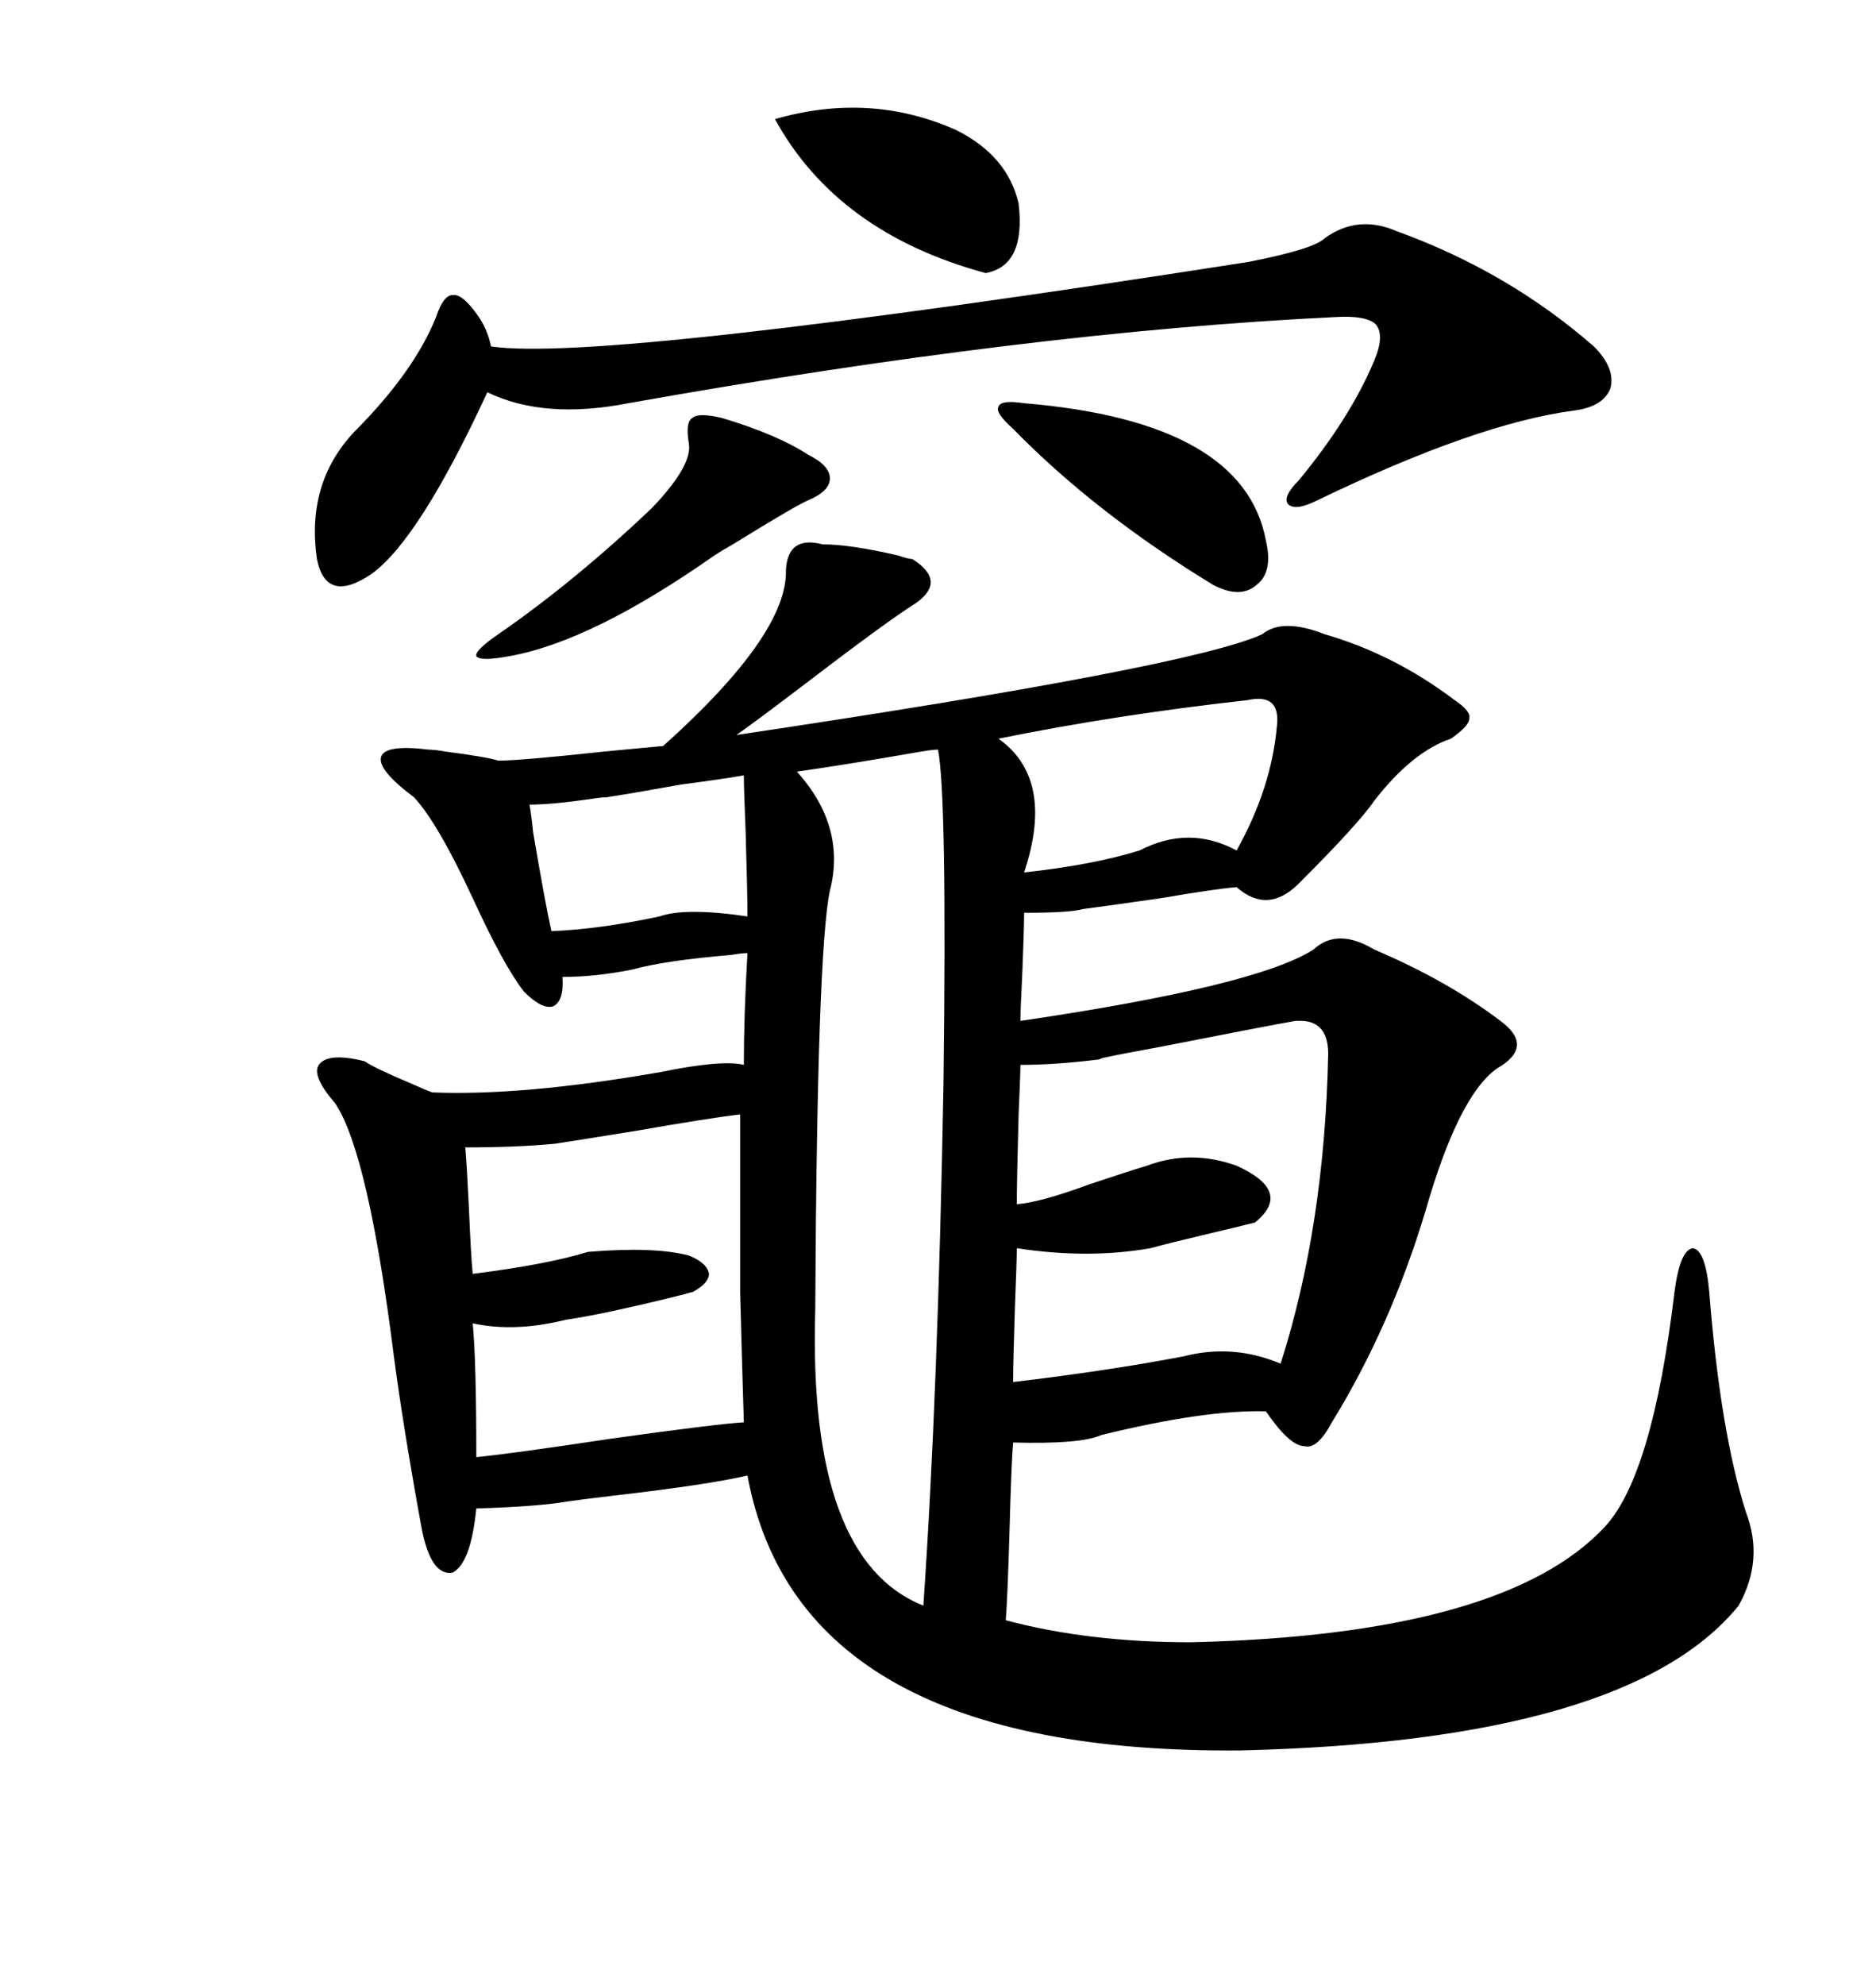 <svg xmlns="http://www.w3.org/2000/svg" xmlns:xlink="http://www.w3.org/1999/xlink" width="300" height="317.285"><path d="M131.54 87.01L131.54 87.01Q135.94 87.01 143.55 88.77L143.55 88.77Q145.31 89.36 145.90 89.36L145.90 89.36Q151.46 92.87 146.48 96.39L146.48 96.39Q141.80 99.32 128.03 109.86L128.03 109.86Q120.70 115.43 117.77 117.48L117.77 117.48Q190.43 106.64 201.86 101.37L201.86 101.37Q205.08 98.73 211.82 101.37L211.82 101.37Q222.95 104.59 232.62 111.91L232.62 111.91Q235.25 113.67 234.96 114.84L234.96 114.84Q234.96 116.02 232.03 118.07L232.03 118.07Q225.88 120.12 219.73 128.03L219.73 128.03Q217.38 131.54 207.71 141.21L207.71 141.21Q202.73 146.19 197.75 141.80L197.75 141.80Q194.24 142.09 185.74 143.55L185.74 143.55Q177.54 144.73 173.14 145.31L173.14 145.31Q171.09 145.90 163.77 145.90L163.77 145.90Q163.77 148.54 163.48 155.57L163.48 155.57Q163.18 161.43 163.18 163.18L163.18 163.18Q200.98 157.62 210.06 151.76L210.06 151.76Q213.87 148.24 219.73 151.76L219.73 151.76Q231.45 156.74 239.94 163.18L239.94 163.18Q245.51 167.29 239.36 170.80L239.36 170.80Q233.20 175.20 227.93 193.65L227.93 193.65Q222.36 212.11 212.99 227.34L212.99 227.34Q210.64 231.74 208.59 231.15L208.59 231.15Q206.25 231.15 202.44 225.59L202.44 225.59Q192.77 225.29 176.07 229.39L176.07 229.39Q172.85 230.86 162.01 230.57L162.01 230.57Q161.72 234.08 161.43 244.92L161.43 244.92Q161.13 255.18 160.84 258.98L160.84 258.98Q174.02 262.50 190.43 262.50L190.43 262.50Q240.53 261.33 256.64 244.04L256.64 244.04Q264.26 235.84 267.77 206.54L267.77 206.54Q268.65 199.80 270.70 199.51L270.70 199.51Q272.75 199.80 273.34 206.54L273.34 206.54Q275.10 228.81 279.20 241.70L279.20 241.70Q282.13 249.32 278.03 256.64L278.03 256.64Q260.45 278.32 198.34 279.79L198.34 279.79Q127.73 280.37 119.53 235.84L119.53 235.84Q113.38 237.30 98.14 239.06L98.14 239.06Q93.16 239.65 91.11 239.94L91.11 239.94Q86.13 240.82 76.17 241.11L76.17 241.11Q75.29 249.90 72.36 251.37L72.36 251.37Q68.85 251.95 67.38 244.04L67.38 244.04Q64.45 227.93 62.99 216.80L62.99 216.80Q58.89 184.28 53.61 176.37L53.61 176.37Q49.80 171.97 50.98 170.21L50.98 170.21Q52.44 168.16 58.30 169.63L58.30 169.63Q60.06 170.80 65.63 173.14L65.63 173.14Q68.26 174.32 69.14 174.61L69.14 174.61Q83.50 175.20 105.47 171.39L105.47 171.39Q115.43 169.34 118.95 170.21L118.95 170.21Q118.95 162.30 119.53 152.34L119.53 152.34Q118.65 152.34 116.89 152.64L116.89 152.64Q106.35 153.52 101.07 154.98L101.07 154.98Q95.21 156.15 89.94 156.15L89.94 156.15Q90.23 159.96 88.48 160.84L88.48 160.84Q86.72 161.43 83.79 158.50L83.79 158.50Q80.57 154.39 75.59 143.55L75.59 143.55Q70.02 131.54 66.21 127.44L66.21 127.44Q60.35 123.05 60.94 121.00L60.94 121.00Q61.52 118.95 68.55 119.82L68.55 119.82Q69.43 119.82 71.19 120.12L71.19 120.12Q77.93 121.00 79.69 121.58L79.69 121.58Q83.20 121.58 96.68 120.12L96.68 120.12Q102.83 119.53 106.05 119.24L106.05 119.24Q125.98 101.37 125.68 91.11L125.68 91.11Q125.98 85.55 131.54 87.01ZM223.24 36.91L223.24 36.91Q241.11 43.36 254.88 55.37L254.88 55.37Q258.40 58.89 257.52 62.11L257.52 62.11Q256.35 65.04 251.66 65.63L251.66 65.63Q236.13 67.68 210.64 79.98L210.64 79.98Q207.13 81.74 205.96 80.57L205.96 80.57Q205.08 79.39 207.71 76.76L207.71 76.76Q215.92 66.80 219.73 57.71L219.73 57.71Q221.48 53.61 220.02 51.86L220.02 51.86Q218.55 50.39 213.57 50.68L213.57 50.68Q164.65 53.03 100.49 64.45L100.49 64.45Q87.01 67.09 77.93 62.70L77.93 62.70Q67.09 86.13 59.47 91.70L59.47 91.70Q52.15 96.68 50.68 89.36L50.68 89.36Q48.93 77.34 56.54 69.14L56.54 69.14Q66.21 59.47 69.73 50.68L69.73 50.68Q70.90 47.17 72.36 47.17L72.36 47.17Q73.83 46.88 76.17 50.10L76.17 50.10Q77.93 52.44 78.52 55.37L78.52 55.37Q96.09 58.01 199.51 41.89L199.51 41.89Q210.06 39.84 211.82 38.09L211.82 38.09Q217.09 34.28 223.24 36.91ZM150 119.82L150 119.82Q149.12 119.82 147.36 120.12L147.36 120.12Q135.64 122.17 127.44 123.34L127.44 123.34Q135.35 132.13 132.71 142.38L132.71 142.38Q130.66 152.05 130.37 209.47L130.37 209.47Q129.20 249.32 147.66 256.64L147.66 256.64Q150 222.66 150.88 173.14L150.88 173.14Q151.46 127.15 150 119.82ZM207.13 163.18L207.13 163.18Q202.15 164.06 185.74 167.29L185.74 167.29Q179.30 168.46 176.66 169.04L176.66 169.04Q176.37 169.04 175.78 169.34L175.78 169.34Q168.75 170.21 163.18 170.21L163.18 170.21Q163.18 171.68 162.89 178.13L162.89 178.13Q162.60 188.96 162.60 192.48L162.60 192.48Q166.41 192.19 174.32 189.26L174.32 189.26Q180.47 187.21 183.40 186.33L183.40 186.33Q190.43 183.69 197.75 186.33L197.75 186.33Q206.84 190.43 200.68 195.41L200.68 195.41Q198.34 196.00 192.19 197.46L192.19 197.46Q187.21 198.63 183.98 199.51L183.98 199.51Q174.02 201.27 162.60 199.51L162.60 199.51Q162.60 201.56 162.30 208.89L162.30 208.89Q162.01 217.97 162.01 220.90L162.01 220.90Q176.95 219.14 189.26 216.80L189.26 216.80Q197.17 214.75 204.79 217.97L204.79 217.97Q211.82 196.00 212.40 168.46L212.40 168.46Q212.40 162.89 207.42 163.18L207.42 163.18Q207.13 163.18 207.13 163.18ZM118.95 227.34L118.95 227.34Q118.65 217.68 118.36 206.54L118.36 206.54Q118.36 201.27 118.36 194.82L118.36 194.82Q118.36 189.55 118.36 178.13L118.36 178.13Q113.38 178.71 101.66 180.76L101.66 180.76Q92.58 182.23 88.77 182.81L88.77 182.81Q82.62 183.40 74.41 183.40L74.41 183.40Q74.71 187.21 75 193.36L75 193.36Q75.29 200.39 75.59 203.61L75.59 203.61Q87.30 202.15 94.04 200.10L94.04 200.10Q104.59 199.22 110.16 200.68L110.16 200.68Q113.09 201.86 113.38 203.61L113.38 203.61Q113.38 205.08 110.74 206.54L110.74 206.54Q110.45 206.54 109.57 206.84L109.57 206.84Q96.68 210.06 90.53 210.94L90.53 210.94Q82.32 212.99 75.59 211.52L75.59 211.52Q76.17 217.38 76.17 232.91L76.17 232.91Q82.03 232.32 97.56 229.98L97.56 229.98Q114.26 227.64 118.95 227.34ZM199.51 111.91L199.51 111.91Q178.42 114.26 159.67 118.07L159.67 118.07Q168.75 124.51 163.77 139.45L163.77 139.45Q174.61 138.28 182.23 135.94L182.23 135.94Q190.14 131.84 197.75 135.94L197.75 135.94Q203.32 125.98 204.20 116.02L204.20 116.02Q204.79 110.74 199.51 111.91ZM118.95 123.93L118.95 123.93Q115.72 124.51 108.98 125.39L108.98 125.39Q100.78 126.86 96.97 127.44L96.97 127.44Q96.09 127.44 94.34 127.73L94.34 127.73Q88.18 128.61 84.67 128.61L84.67 128.61Q84.96 130.08 85.25 133.01L85.25 133.01Q87.30 145.02 88.18 148.83L88.18 148.83Q95.80 148.54 105.47 146.48L105.47 146.48Q109.57 145.02 119.53 146.48L119.53 146.48Q119.53 142.68 119.24 133.01L119.24 133.01Q118.95 125.98 118.95 123.93ZM115.43 66.80L115.43 66.80Q124.22 69.43 129.20 72.66L129.20 72.66Q132.71 74.41 132.71 76.46L132.71 76.46Q132.71 78.52 129.20 79.98L129.20 79.98Q127.15 80.86 117.19 87.01L117.19 87.01Q115.14 88.18 114.26 88.77L114.26 88.77Q94.63 102.54 81.45 104.88L81.45 104.88Q76.76 105.76 76.17 104.88L76.17 104.88Q75.88 104.00 79.69 101.37L79.69 101.37Q91.99 92.87 104.30 81.15L104.30 81.15Q110.74 74.41 110.16 70.90L110.16 70.90Q109.57 67.38 110.74 66.80L110.74 66.80Q111.62 65.92 115.43 66.80ZM123.93 19.04L123.93 19.04Q139.16 14.65 152.93 20.80L152.93 20.80Q161.13 24.90 162.89 32.52L162.89 32.52Q164.06 42.48 157.62 43.65L157.62 43.65Q133.89 37.21 123.93 19.04ZM163.77 64.45L163.77 64.45Q198.93 67.38 202.44 86.43L202.44 86.43Q203.61 91.41 200.98 93.46L200.98 93.46Q198.34 95.80 193.95 93.46L193.95 93.46Q175.20 82.03 162.01 68.55L162.01 68.55Q159.08 65.92 159.67 65.04L159.67 65.04Q159.96 63.87 163.77 64.45Z"/></svg>